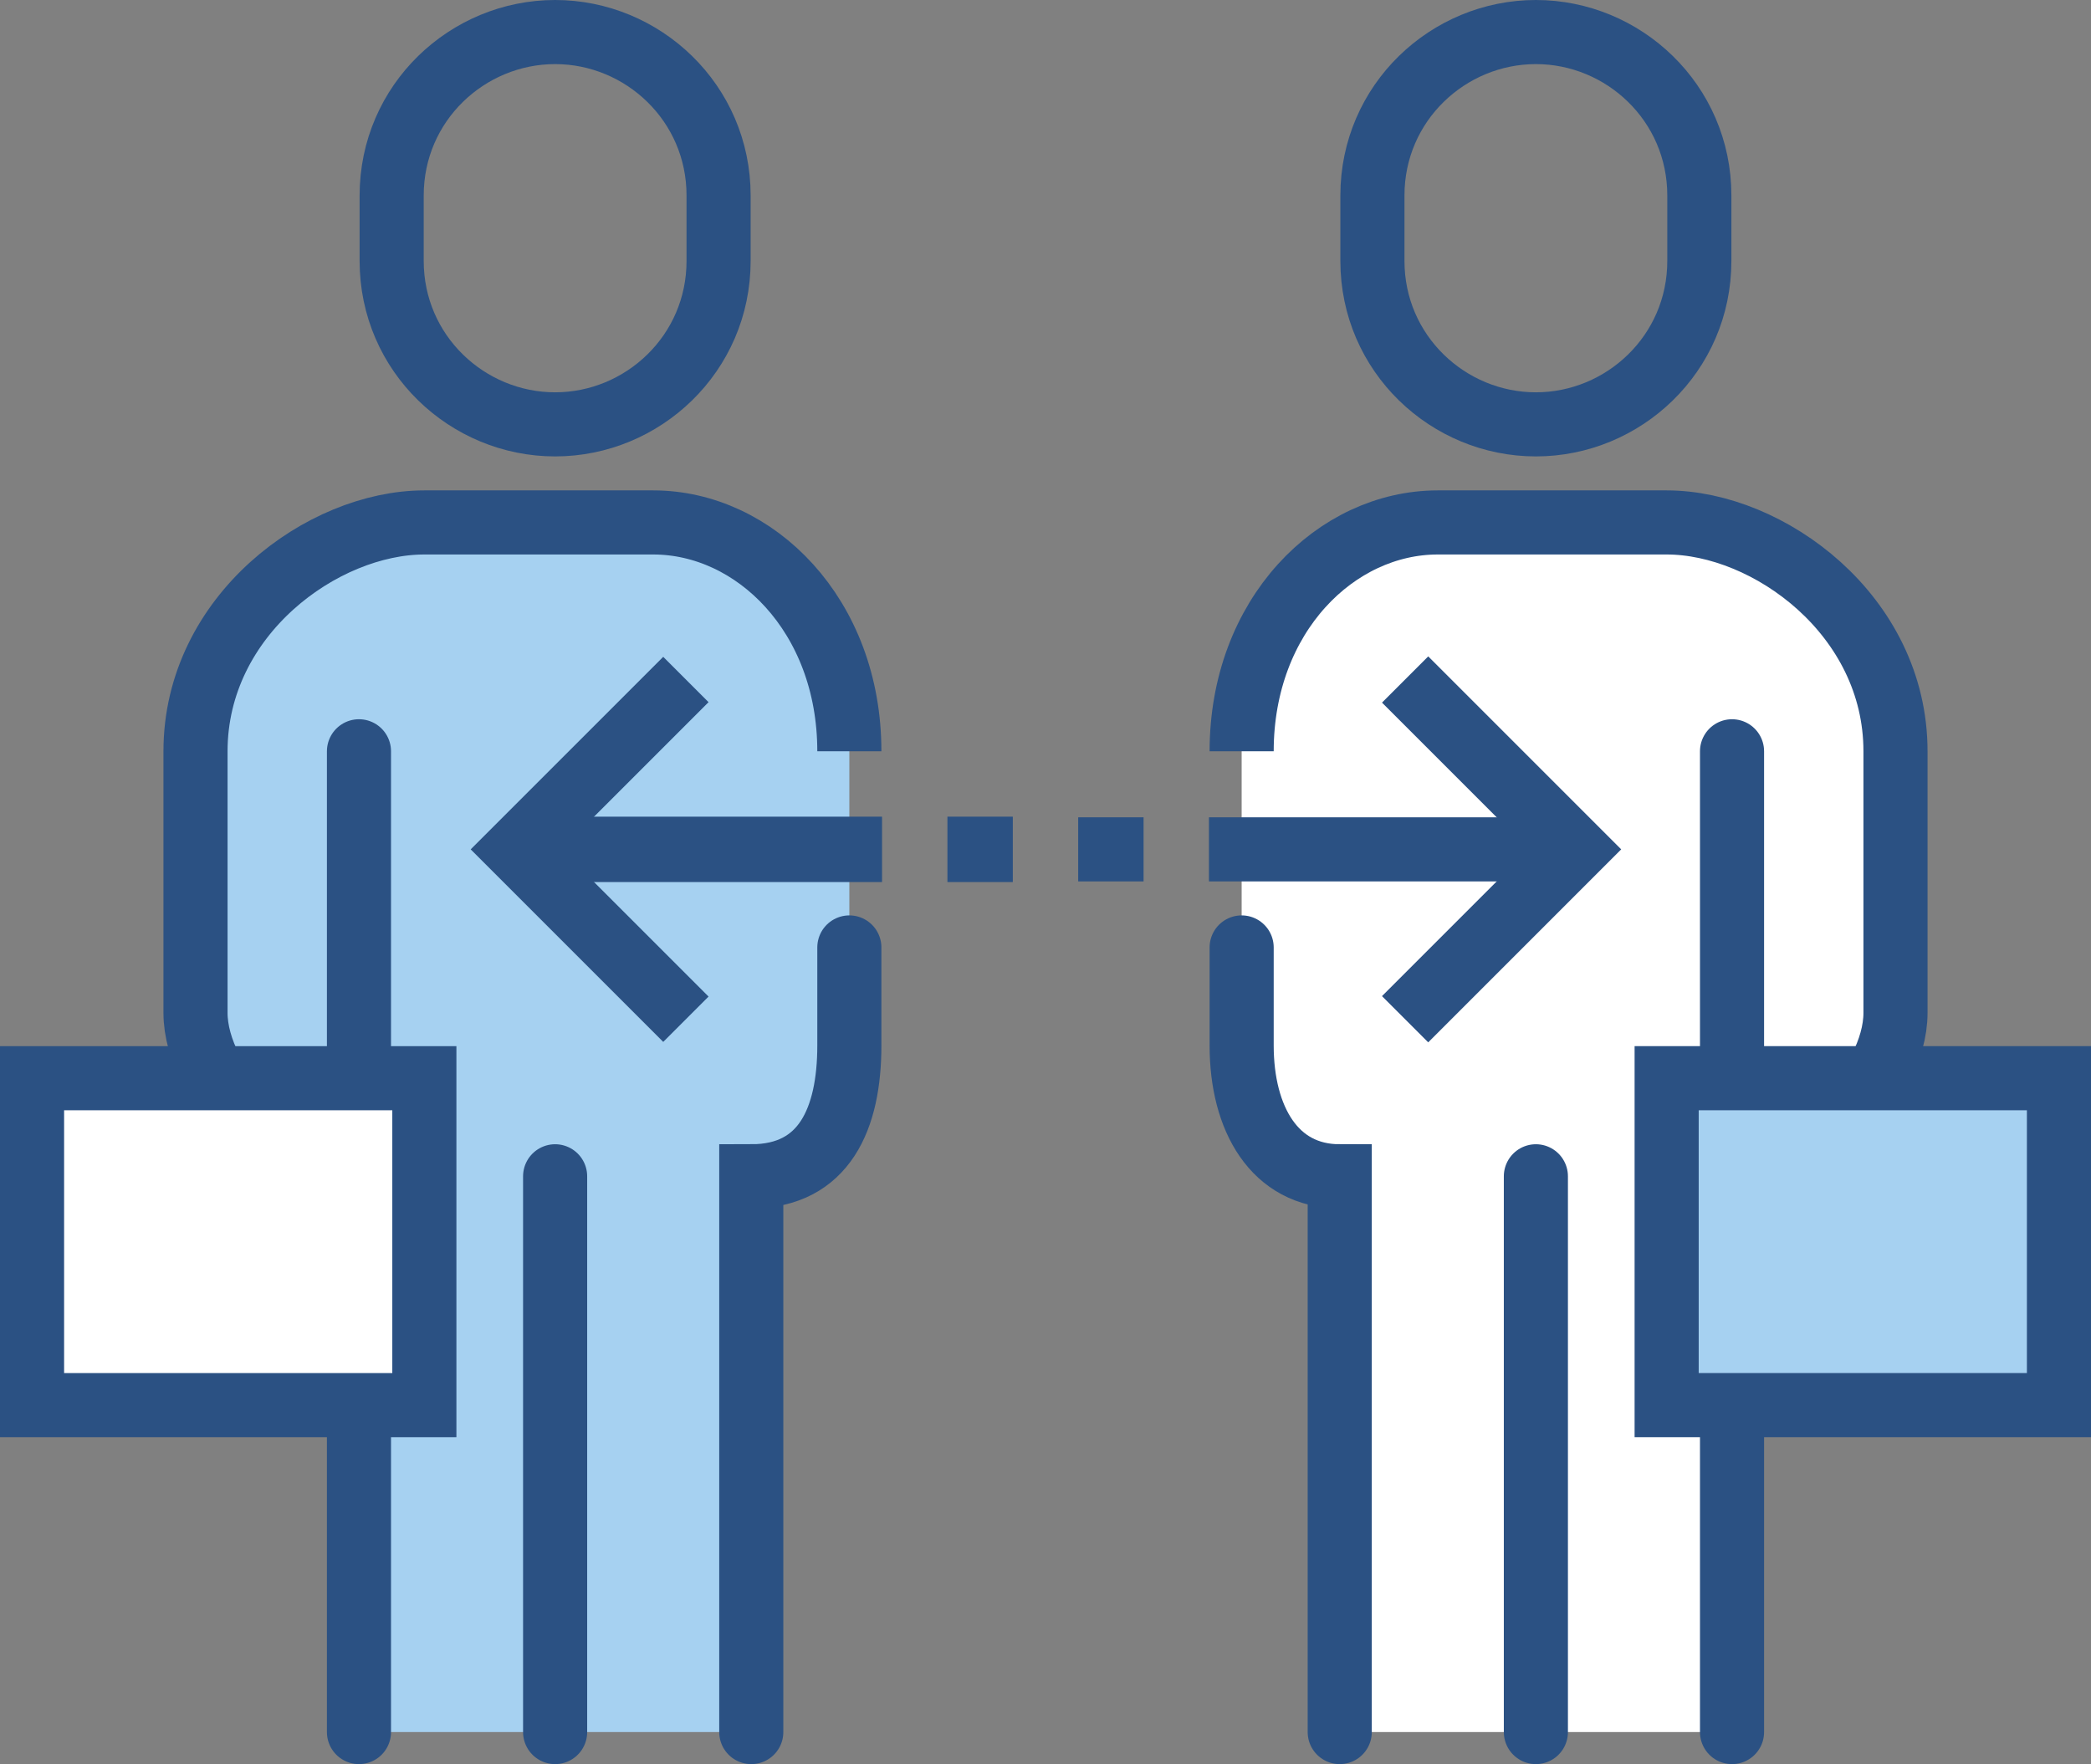 <?xml version="1.0" encoding="UTF-8"?><svg id="Calque_2" xmlns="http://www.w3.org/2000/svg" viewBox="0 0 65.24 55.04"><rect x="0" y="0" width="65.24" height="55.04" fill="#808080" stroke="none"/><defs><style>.cls-1{stroke-linecap:round;}.cls-1,.cls-2,.cls-3,.cls-4{fill:none;}.cls-1,.cls-2,.cls-3,.cls-4,.cls-5,.cls-6{stroke:#2b5183;stroke-miterlimit:10;}.cls-1,.cls-2,.cls-5,.cls-6{stroke-width:2px;}.cls-3{stroke-width:2px;}.cls-4{stroke-width:2.04px;}.cls-5,.cls-7{fill:#fff;}.cls-8,.cls-7{stroke-width:0px;}.cls-8,.cls-6{fill:#a6d1f1;}</style></defs><g id="Calque_1-2"><path class="cls-8" d="M11.2,36.7c-2.28,0-5.1-2.82-5.1-5.1v-8.16c0-4.25,3.97-7.14,7.14-7.14h7.14c3.17,0,6.12,2.89,6.12,7.14v9.18c0,2.28-.78,4.08-3.06,4.08v17.34h-12.24v-17.34Z"/><path class="cls-3" d="M17.32,13.24c2.73,0,5.1-2.2,5.1-5.1v-2.04c0-2.9-2.37-5.1-5.1-5.1s-5.1,2.2-5.1,5.1v2.04c0,2.9,2.37,5.1,5.1,5.1Z"/><line class="cls-1" x1="11.2" y1="54.04" x2="11.2" y2="23.44"/><path class="cls-1" d="M26.5,29.56v3.06c0,2.28-.78,4.08-3.06,4.08v17.34"/><line class="cls-1" x1="17.32" y1="36.7" x2="17.32" y2="54.04"/><line class="cls-4" x1="27.52" y1="26.5" x2="17.32" y2="26.5"/><line class="cls-4" x1="31.6" y1="26.5" x2="29.56" y2="26.5"/><polyline class="cls-2" points="21.4 31.8 16.1 26.5 21.4 21.2"/><line class="cls-2" x1="33.64" y1="26.5" x2="35.68" y2="26.5"/><path class="cls-2" d="M26.5,23.44c0-4.25-2.95-7.14-6.12-7.14h-7.14c-3.17,0-7.14,2.89-7.14,7.14v8.16c0,2.28,2.82,5.1,5.1,5.1"/><rect class="cls-5" x="1" y="33.64" width="12.24" height="10.2"/><path class="cls-7" d="M54.04,36.7c2.04,0,5.1-2.82,5.1-5.1v-8.16c0-4.25-3.97-7.14-7.14-7.14h-7.14c-3.17,0-6.12,2.89-6.12,7.14v9.18c0,2.28,1.02,4.08,3.06,4.08v17.34h12.24v-17.34Z"/><path class="cls-3" d="M47.92,13.24c-2.73,0-5.1-2.2-5.1-5.1v-2.04c0-2.9,2.37-5.1,5.1-5.1s5.1,2.2,5.1,5.1v2.04c0,2.9-2.37,5.1-5.1,5.1Z"/><line class="cls-1" x1="54.04" y1="54.04" x2="54.04" y2="23.44"/><path class="cls-1" d="M38.74,29.56v3.06c0,2.28,1.02,4.08,3.06,4.08v17.34"/><line class="cls-1" x1="47.92" y1="36.7" x2="47.92" y2="54.04"/><line class="cls-2" x1="37.72" y1="26.5" x2="47.92" y2="26.5"/><polyline class="cls-4" points="43.84 31.8 49.14 26.5 43.84 21.2"/><path class="cls-2" d="M38.74,23.44c0-4.25,2.95-7.14,6.12-7.14h7.14c3.17,0,7.14,2.89,7.14,7.14v8.16c0,2.28-2.82,5.1-5.1,5.1"/><rect class="cls-6" x="52" y="33.64" width="12.24" height="10.2" transform="translate(116.24 77.48) rotate(180)"/></g></svg>